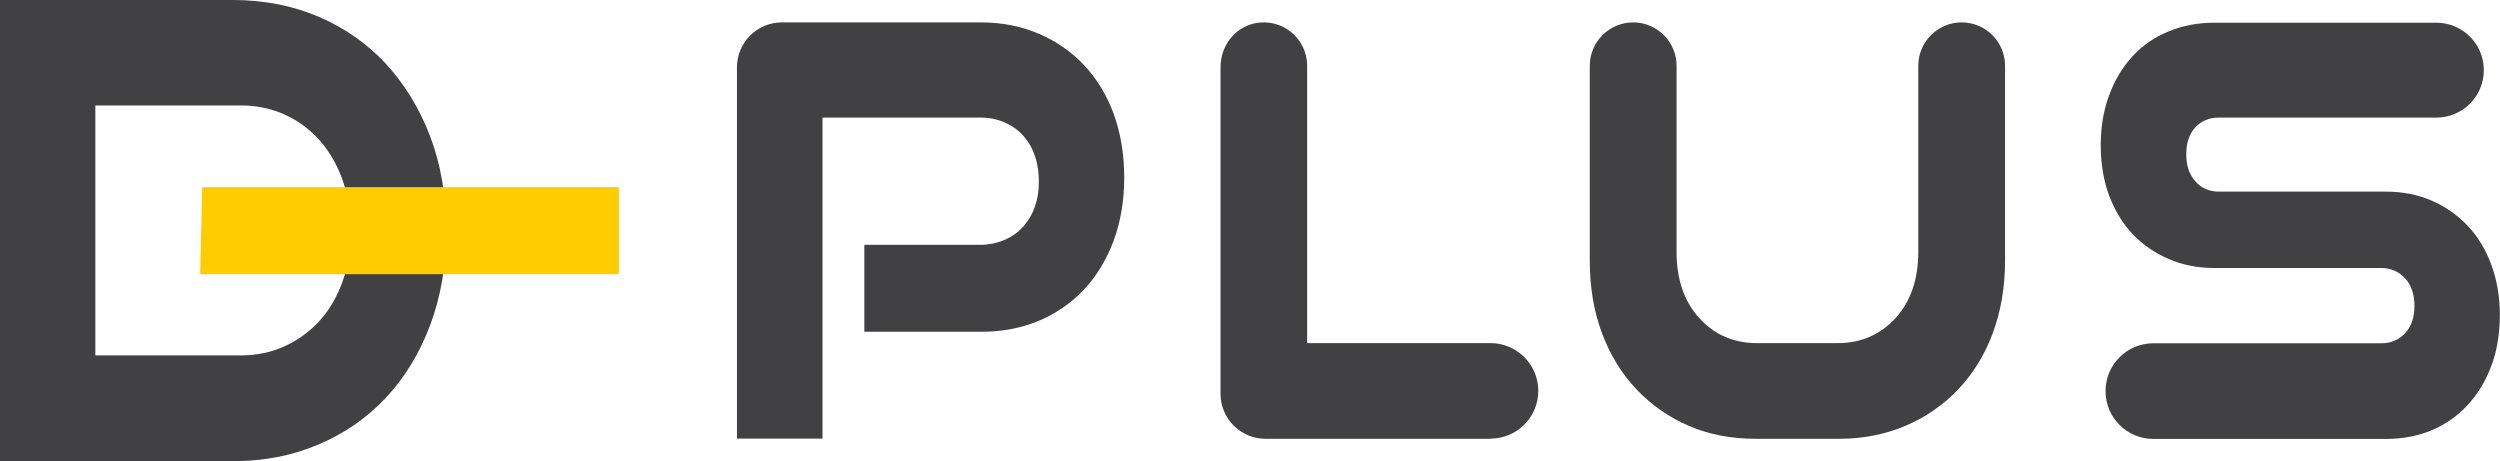 <?xml version="1.0" encoding="UTF-8"?>
<svg id="_レイヤー_2" data-name="レイヤー 2" xmlns="http://www.w3.org/2000/svg" viewBox="0 0 160.73 29.66">
  <defs>
    <style>
      .cls-1 {
        fill: #fc0;
      }

      .cls-2 {
        fill: #414143;
      }
    </style>
  </defs>
  <g id="_レイヤー_1-2" data-name="レイヤー 1">
    <g>
      <path class="cls-2" d="M0,29.66V0h14.99c1.96,0,3.81.36,5.48,1.07,1.66.71,3.12,1.72,4.32,3.01,1.2,1.3,2.17,2.87,2.86,4.67.69,1.81,1.04,3.85,1.04,6.07s-.35,4.28-1.04,6.1c-.69,1.82-1.65,3.39-2.86,4.67-1.2,1.28-2.66,2.29-4.32,2.99-1.67.71-3.51,1.07-5.48,1.07H0ZM6.13,22.85h9.35c1.02,0,1.98-.2,2.84-.6.86-.39,1.61-.95,2.25-1.65.63-.7,1.12-1.56,1.47-2.54.34-.97.51-2.06.51-3.22s-.17-2.25-.51-3.22c-.34-.98-.83-1.84-1.46-2.56-.63-.72-1.39-1.29-2.25-1.68-.86-.4-1.82-.6-2.84-.6H6.13v16.08Z"/>
      <path class="cls-2" d="M71.6,7.31c-.45-1.21-1.09-2.26-1.9-3.12-.81-.86-1.79-1.54-2.91-2.02-1.12-.48-2.37-.73-3.72-.73h-12.8c-1.6,0-2.89,1.3-2.89,2.89v23.87h5.5V7.56h10.17c1.12,0,2.14.45,2.8,1.24.63.74.94,1.71.94,2.87s-.32,2.11-.97,2.86c-.69.8-1.74,1.21-2.8,1.21h-7.45v5.59h7.51c1.35,0,2.6-.24,3.72-.71,1.11-.47,2.09-1.15,2.9-2.01.81-.87,1.45-1.93,1.9-3.14.45-1.22.68-2.58.68-4.05s-.23-2.88-.68-4.1Z"/>
      <path class="cls-2" d="M95.83,28.21h-14.47c-1.6,0-2.89-1.3-2.89-2.89V4.31c0-1.33.9-2.54,2.2-2.81,1.79-.37,3.37,1,3.37,2.73v17.83h11.79c1.7,0,3.07,1.38,3.07,3.07h0c0,1.7-1.38,3.07-3.07,3.07Z"/>
      <path class="cls-2" d="M112.84,28.21c-1.55,0-2.98-.28-4.26-.83-1.28-.55-2.41-1.34-3.36-2.34-.95-1-1.7-2.21-2.22-3.61-.53-1.4-.79-2.97-.79-4.67V4.23c0-1.54,1.25-2.79,2.79-2.79s2.79,1.25,2.79,2.79v11.97c0,1.75.49,3.18,1.45,4.24.97,1.08,2.23,1.62,3.73,1.62h5.18c1.5,0,2.75-.55,3.73-1.62.96-1.06,1.45-2.49,1.45-4.24V4.23c0-1.54,1.25-2.79,2.79-2.79s2.79,1.25,2.79,2.79v12.52c0,1.7-.27,3.27-.79,4.67-.52,1.4-1.27,2.61-2.22,3.61-.95,1-2.08,1.79-3.38,2.34-1.29.55-2.72.84-4.24.84h-5.41Z"/>
      <path class="cls-2" d="M135.37,25.14h0c0-1.7,1.38-3.07,3.07-3.07h14.65c.62,0,1.15-.22,1.55-.66.39-.42.59-1.01.59-1.74s-.19-1.32-.58-1.75c-.4-.45-.93-.69-1.55-.69h-10.74c-1.05,0-2.04-.19-2.93-.58-.89-.38-1.67-.92-2.31-1.59-.64-.67-1.14-1.5-1.51-2.46-.36-.96-.55-2.05-.55-3.24s.18-2.29.55-3.26c.36-.97.87-1.81,1.51-2.5.63-.68,1.41-1.22,2.3-1.58.9-.37,1.88-.56,2.94-.56h14.28c1.69,0,3.05,1.37,3.05,3.05h0c0,1.69-1.37,3.05-3.05,3.05h-13.98c-.62,0-1.14.21-1.53.64-.38.41-.57.99-.57,1.72s.19,1.27.55,1.7c.38.46.92.7,1.54.7h10.74c1.07,0,2.06.19,2.95.58.88.38,1.66.93,2.31,1.61.65.69,1.16,1.53,1.52,2.5.36.98.55,2.06.55,3.22,0,1.21-.18,2.33-.55,3.3-.36.97-.88,1.82-1.53,2.52-.65.7-1.42,1.24-2.3,1.61-.88.37-1.88.56-2.95.56h-14.95c-1.7,0-3.07-1.38-3.07-3.07Z"/>
      <polygon class="cls-1" points="13 12.03 12.87 17.63 39.79 17.63 39.79 12.03 13 12.03"/>
    </g>
  </g>
</svg>
